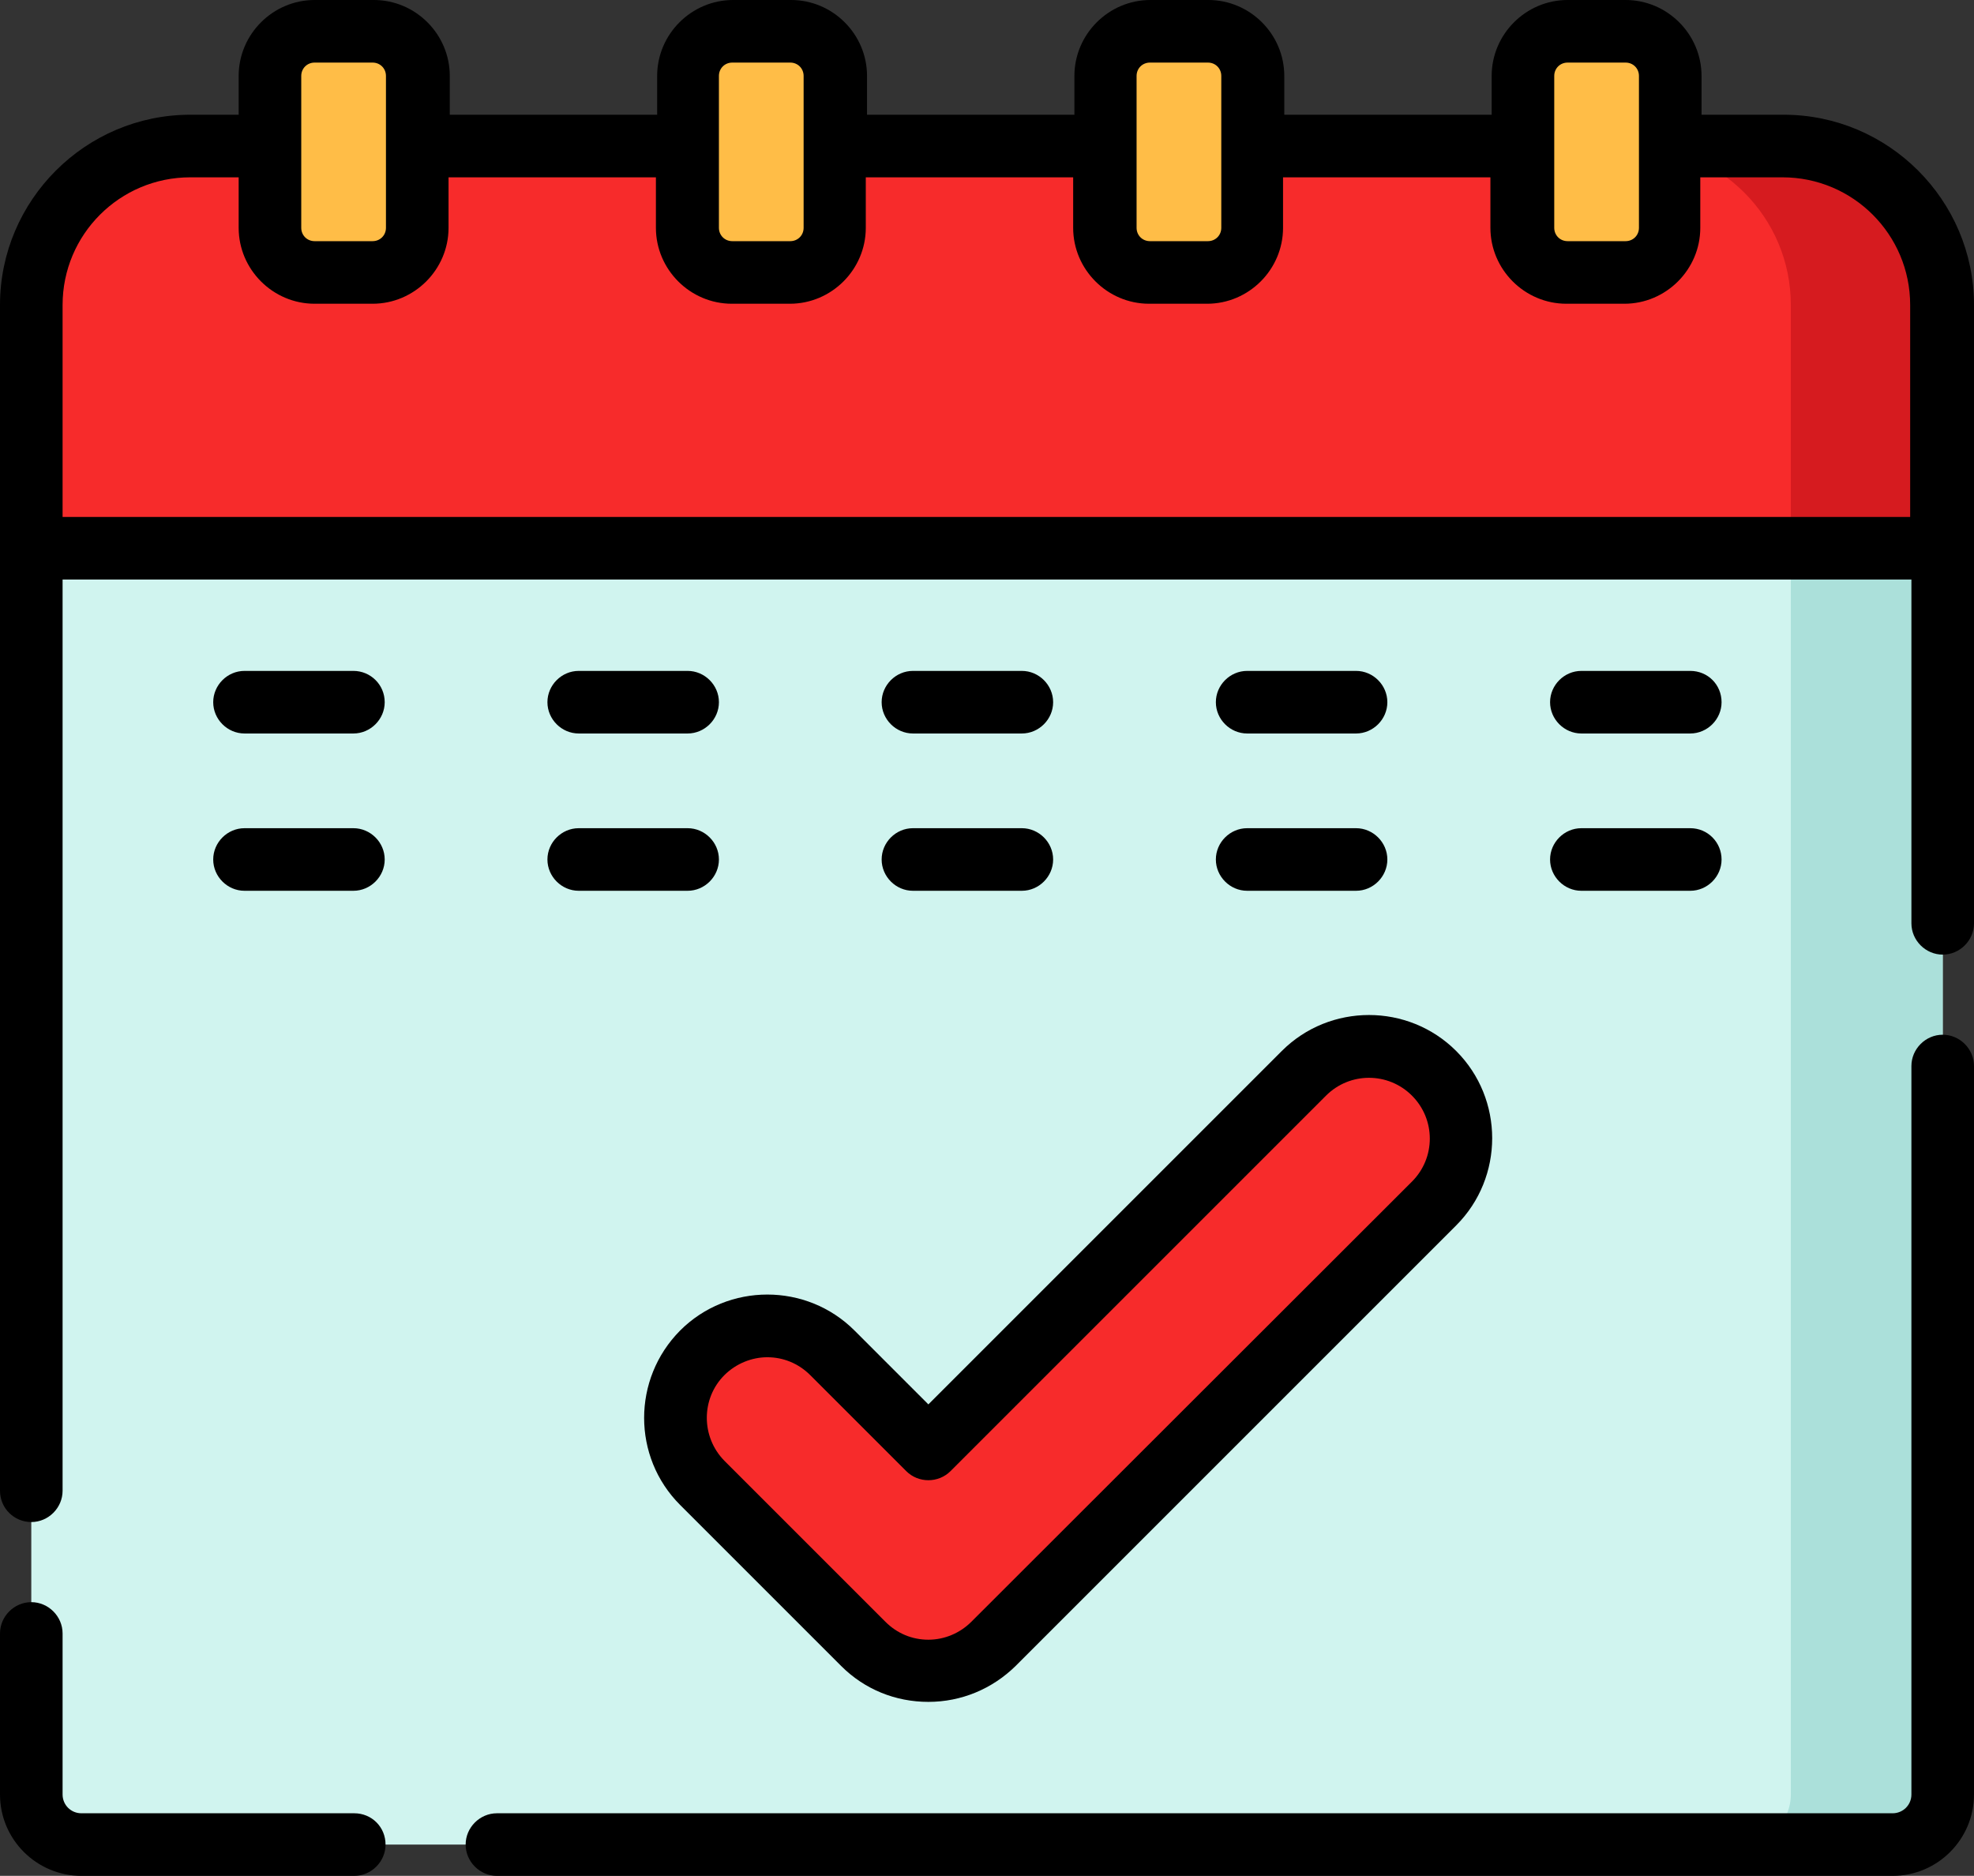<?xml version="1.0" encoding="utf-8"?>
<!-- Generator: Adobe Illustrator 21.1.0, SVG Export Plug-In . SVG Version: 6.00 Build 0)  -->
<svg version="1.1" id="Calque_1" xmlns="http://www.w3.org/2000/svg" xmlns:xlink="http://www.w3.org/1999/xlink" x="0px" y="0px"
	 viewBox="0 0 473.1 449.6" style="enable-background:new 0 0 473.1 449.6;" xml:space="preserve">
<rect x="0" y="0" width="473.1" height="449.6" fill="#333333" stroke="none"/>
<style type="text/css">
	.st0{fill:#D0F4EF;}
	.st1{fill:#ABE0DA;}
	.st2{fill:#F72B2B;}
	.st3{fill:#D61B1F;}
	.st4{fill:#FFBD47;}
</style>
<path class="st0" d="M453.6,442.1H19.5c-6.6,0-12-5.4-12-12v-357c0-21,17.1-38.1,38.1-38.1h381.9c21,0,38.1,17.1,38.1,38.1v357
	C465.6,436.7,460.3,442.1,453.6,442.1z"/>
<path class="st1" d="M465.6,73.1v357c0,6.6-5.4,12-12,12h-36.4c6.6,0,12-5.4,12-12v-357c0-21.1-17.1-38.1-38.1-38.1h36.4
	C448.6,35,465.6,52.1,465.6,73.1z"/>
<path class="st2" d="M465.6,73.1v58.3H7.5V73.1C7.5,52.1,24.6,35,45.6,35h381.9C448.6,35,465.6,52.1,465.6,73.1z"/>
<path class="st3" d="M465.6,73.1v58.3h-36.4V73.1c0-21.1-17.1-38.1-38.1-38.1h36.4C448.6,35,465.6,52.1,465.6,73.1z"/>
<g>
	<path class="st4" d="M89.3,65.4H75.4c-5.9,0-10.7-4.8-10.7-10.7V18.2c0-5.9,4.8-10.7,10.7-10.7h13.9c5.9,0,10.7,4.8,10.7,10.7v36.4
		C100,60.6,95.2,65.4,89.3,65.4z"/>
	<path class="st4" d="M189.4,65.4h-13.9c-5.9,0-10.7-4.8-10.7-10.7V18.2c0-5.9,4.8-10.7,10.7-10.7h13.9c5.9,0,10.7,4.8,10.7,10.7
		v36.4C200.1,60.6,195.3,65.4,189.4,65.4z"/>
	<path class="st4" d="M289.5,65.4h-13.9c-5.9,0-10.7-4.8-10.7-10.7V18.2c0-5.9,4.8-10.7,10.7-10.7h13.9c5.9,0,10.7,4.8,10.7,10.7
		v36.4C300.3,60.6,295.5,65.4,289.5,65.4z"/>
	<path class="st4" d="M389.6,65.4h-13.9c-5.9,0-10.7-4.8-10.7-10.7V18.2c0-5.9,4.8-10.7,10.7-10.7h13.9c5.9,0,10.7,4.8,10.7,10.7
		v36.4C400.4,60.6,395.6,65.4,389.6,65.4z"/>
</g>
<path d="M7.5,364.8c4.1,0,7.5-3.4,7.5-7.5V138.9h443.1v82.4c0,4.1,3.4,7.5,7.5,7.5c4.1,0,7.5-3.4,7.5-7.5V73.1
	c0-25.1-20.5-45.6-45.6-45.6h-19.7v-9.3c0-10-8.2-18.2-18.2-18.2h-13.9c-10,0-18.2,8.2-18.2,18.2v9.3h-49.7v-9.3
	c0-10-8.2-18.2-18.2-18.2h-13.9c-10,0-18.2,8.2-18.2,18.2v9.3h-49.7v-9.3c0-10-8.2-18.2-18.2-18.2h-13.9c-10,0-18.2,8.2-18.2,18.2
	v9.3h-49.7v-9.3c0-10-8.2-18.2-18.2-18.2H75.4c-10,0-18.2,8.2-18.2,18.2v9.3H45.6C20.5,27.5,0,48,0,73.1v284.2
	C0,361.5,3.4,364.8,7.5,364.8z M372.5,18.2c0-1.8,1.4-3.2,3.2-3.2h13.9c1.8,0,3.2,1.4,3.2,3.2v36.4c0,1.8-1.4,3.2-3.2,3.2h-13.9
	c-1.8,0-3.2-1.4-3.2-3.2V18.2z M272.4,18.2c0-1.8,1.4-3.2,3.2-3.2h13.9c1.8,0,3.2,1.4,3.2,3.2v36.4c0,1.8-1.4,3.2-3.2,3.2h-13.9
	c-1.8,0-3.2-1.4-3.2-3.2V18.2z M172.3,18.2c0-1.8,1.4-3.2,3.2-3.2h13.9c1.8,0,3.2,1.4,3.2,3.2v36.4c0,1.8-1.4,3.2-3.2,3.2h-13.9
	c-1.8,0-3.2-1.4-3.2-3.2V18.2z M72.2,18.2c0-1.8,1.4-3.2,3.2-3.2h13.9c1.8,0,3.2,1.4,3.2,3.2v36.4c0,1.8-1.4,3.2-3.2,3.2H75.4
	c-1.8,0-3.2-1.4-3.2-3.2V18.2z M45.6,42.5h11.6v12.1c0,10,8.2,18.2,18.2,18.2h13.9c10,0,18.2-8.2,18.2-18.2V42.5h49.7v12.1
	c0,10,8.2,18.2,18.2,18.2h13.9c10,0,18.2-8.2,18.2-18.2V42.5h49.7v12.1c0,10,8.2,18.2,18.2,18.2h13.9c10,0,18.2-8.2,18.2-18.2V42.5
	h49.7v12.1c0,10,8.2,18.2,18.2,18.2h13.9c10,0,18.2-8.2,18.2-18.2V42.5h19.7c16.9,0,30.6,13.7,30.6,30.6v50.8H15V73.1
	C15,56.2,28.7,42.5,45.6,42.5z"/>
<path d="M84.9,434.6H19.5c-2.5,0-4.5-2-4.5-4.5v-38.6c0-4.1-3.4-7.5-7.5-7.5S0,387.4,0,391.5v38.6c0,10.8,8.8,19.5,19.5,19.5h65.4
	c4.1,0,7.5-3.4,7.5-7.5C92.4,437.9,89.1,434.6,84.9,434.6z"/>
<path d="M84.7,160.8H58.6c-4.1,0-7.5,3.4-7.5,7.5c0,4.1,3.4,7.5,7.5,7.5h26.1c4.1,0,7.5-3.4,7.5-7.5
	C92.2,164.1,88.8,160.8,84.7,160.8z"/>
<path d="M138.7,175.8h26.1c4.1,0,7.5-3.4,7.5-7.5c0-4.1-3.4-7.5-7.5-7.5h-26.1c-4.1,0-7.5,3.4-7.5,7.5
	C131.2,172.4,134.6,175.8,138.7,175.8z"/>
<path d="M218.8,175.8h26.1c4.1,0,7.5-3.4,7.5-7.5c0-4.1-3.4-7.5-7.5-7.5h-26.1c-4.1,0-7.5,3.4-7.5,7.5
	C211.3,172.4,214.7,175.8,218.8,175.8z"/>
<path d="M298.9,175.8H325c4.1,0,7.5-3.4,7.5-7.5c0-4.1-3.4-7.5-7.5-7.5h-26.1c-4.1,0-7.5,3.4-7.5,7.5
	C291.4,172.4,294.8,175.8,298.9,175.8z"/>
<path d="M405.1,160.8h-26.1c-4.1,0-7.5,3.4-7.5,7.5c0,4.1,3.4,7.5,7.5,7.5h26.1c4.1,0,7.5-3.4,7.5-7.5
	C412.6,164.1,409.3,160.8,405.1,160.8z"/>
<path d="M84.7,198.5H58.6c-4.1,0-7.5,3.4-7.5,7.5s3.4,7.5,7.5,7.5h26.1c4.1,0,7.5-3.4,7.5-7.5S88.8,198.5,84.7,198.5z"/>
<path d="M138.7,213.5h26.1c4.1,0,7.5-3.4,7.5-7.5s-3.4-7.5-7.5-7.5h-26.1c-4.1,0-7.5,3.4-7.5,7.5S134.6,213.5,138.7,213.5z"/>
<path d="M218.8,213.5h26.1c4.1,0,7.5-3.4,7.5-7.5s-3.4-7.5-7.5-7.5h-26.1c-4.1,0-7.5,3.4-7.5,7.5S214.7,213.5,218.8,213.5z"/>
<path d="M298.9,213.5H325c4.1,0,7.5-3.4,7.5-7.5s-3.4-7.5-7.5-7.5h-26.1c-4.1,0-7.5,3.4-7.5,7.5S294.8,213.5,298.9,213.5z"/>
<path d="M405.1,198.5h-26.1c-4.1,0-7.5,3.4-7.5,7.5s3.4,7.5,7.5,7.5h26.1c4.1,0,7.5-3.4,7.5-7.5S409.3,198.5,405.1,198.5z"/>
<g>
	<path class="st2" d="M222.5,400.4c-5.6,0-11.3-2.2-15.6-6.5l-38.6-38.6c-8.6-8.6-8.6-22.6,0-31.2c8.6-8.6,22.6-8.6,31.2,0l23,23
		l90-90c8.6-8.6,22.6-8.6,31.2,0s8.6,22.6,0,31.2L238.1,394C233.8,398.3,228.1,400.4,222.5,400.4z"/>
	<path d="M163,360.7l38.6,38.6c5.6,5.6,13,8.6,20.9,8.6s15.3-3.1,20.9-8.6L349,293.7c11.5-11.5,11.5-30.3,0-41.8s-30.3-11.5-41.8,0
		l-84.7,84.7l-17.7-17.7c-11.5-11.5-30.3-11.5-41.8,0C151.5,330.5,151.5,349.2,163,360.7z M173.6,329.6c2.8-2.8,6.6-4.3,10.3-4.3
		s7.4,1.4,10.3,4.3l23,23c2.9,2.9,7.7,2.9,10.6,0l90-90c5.7-5.7,14.9-5.7,20.6,0c5.7,5.7,5.7,14.9,0,20.6L232.8,388.7
		c-2.7,2.7-6.4,4.3-10.3,4.3s-7.5-1.5-10.3-4.3l-38.6-38.6C168,344.4,168,335.2,173.6,329.6z"/>
</g>
<path d="M119.1,434.6c-4.1,0-7.5,3.4-7.5,7.5c0,4.1,3.4,7.5,7.5,7.5h334.5c10.8,0,19.5-8.8,19.5-19.5V255.5c0-4.1-3.4-7.5-7.5-7.5
	c-4.1,0-7.5,3.4-7.5,7.5v174.6c0,2.5-2,4.5-4.5,4.5H119.1z"/>
</svg>
